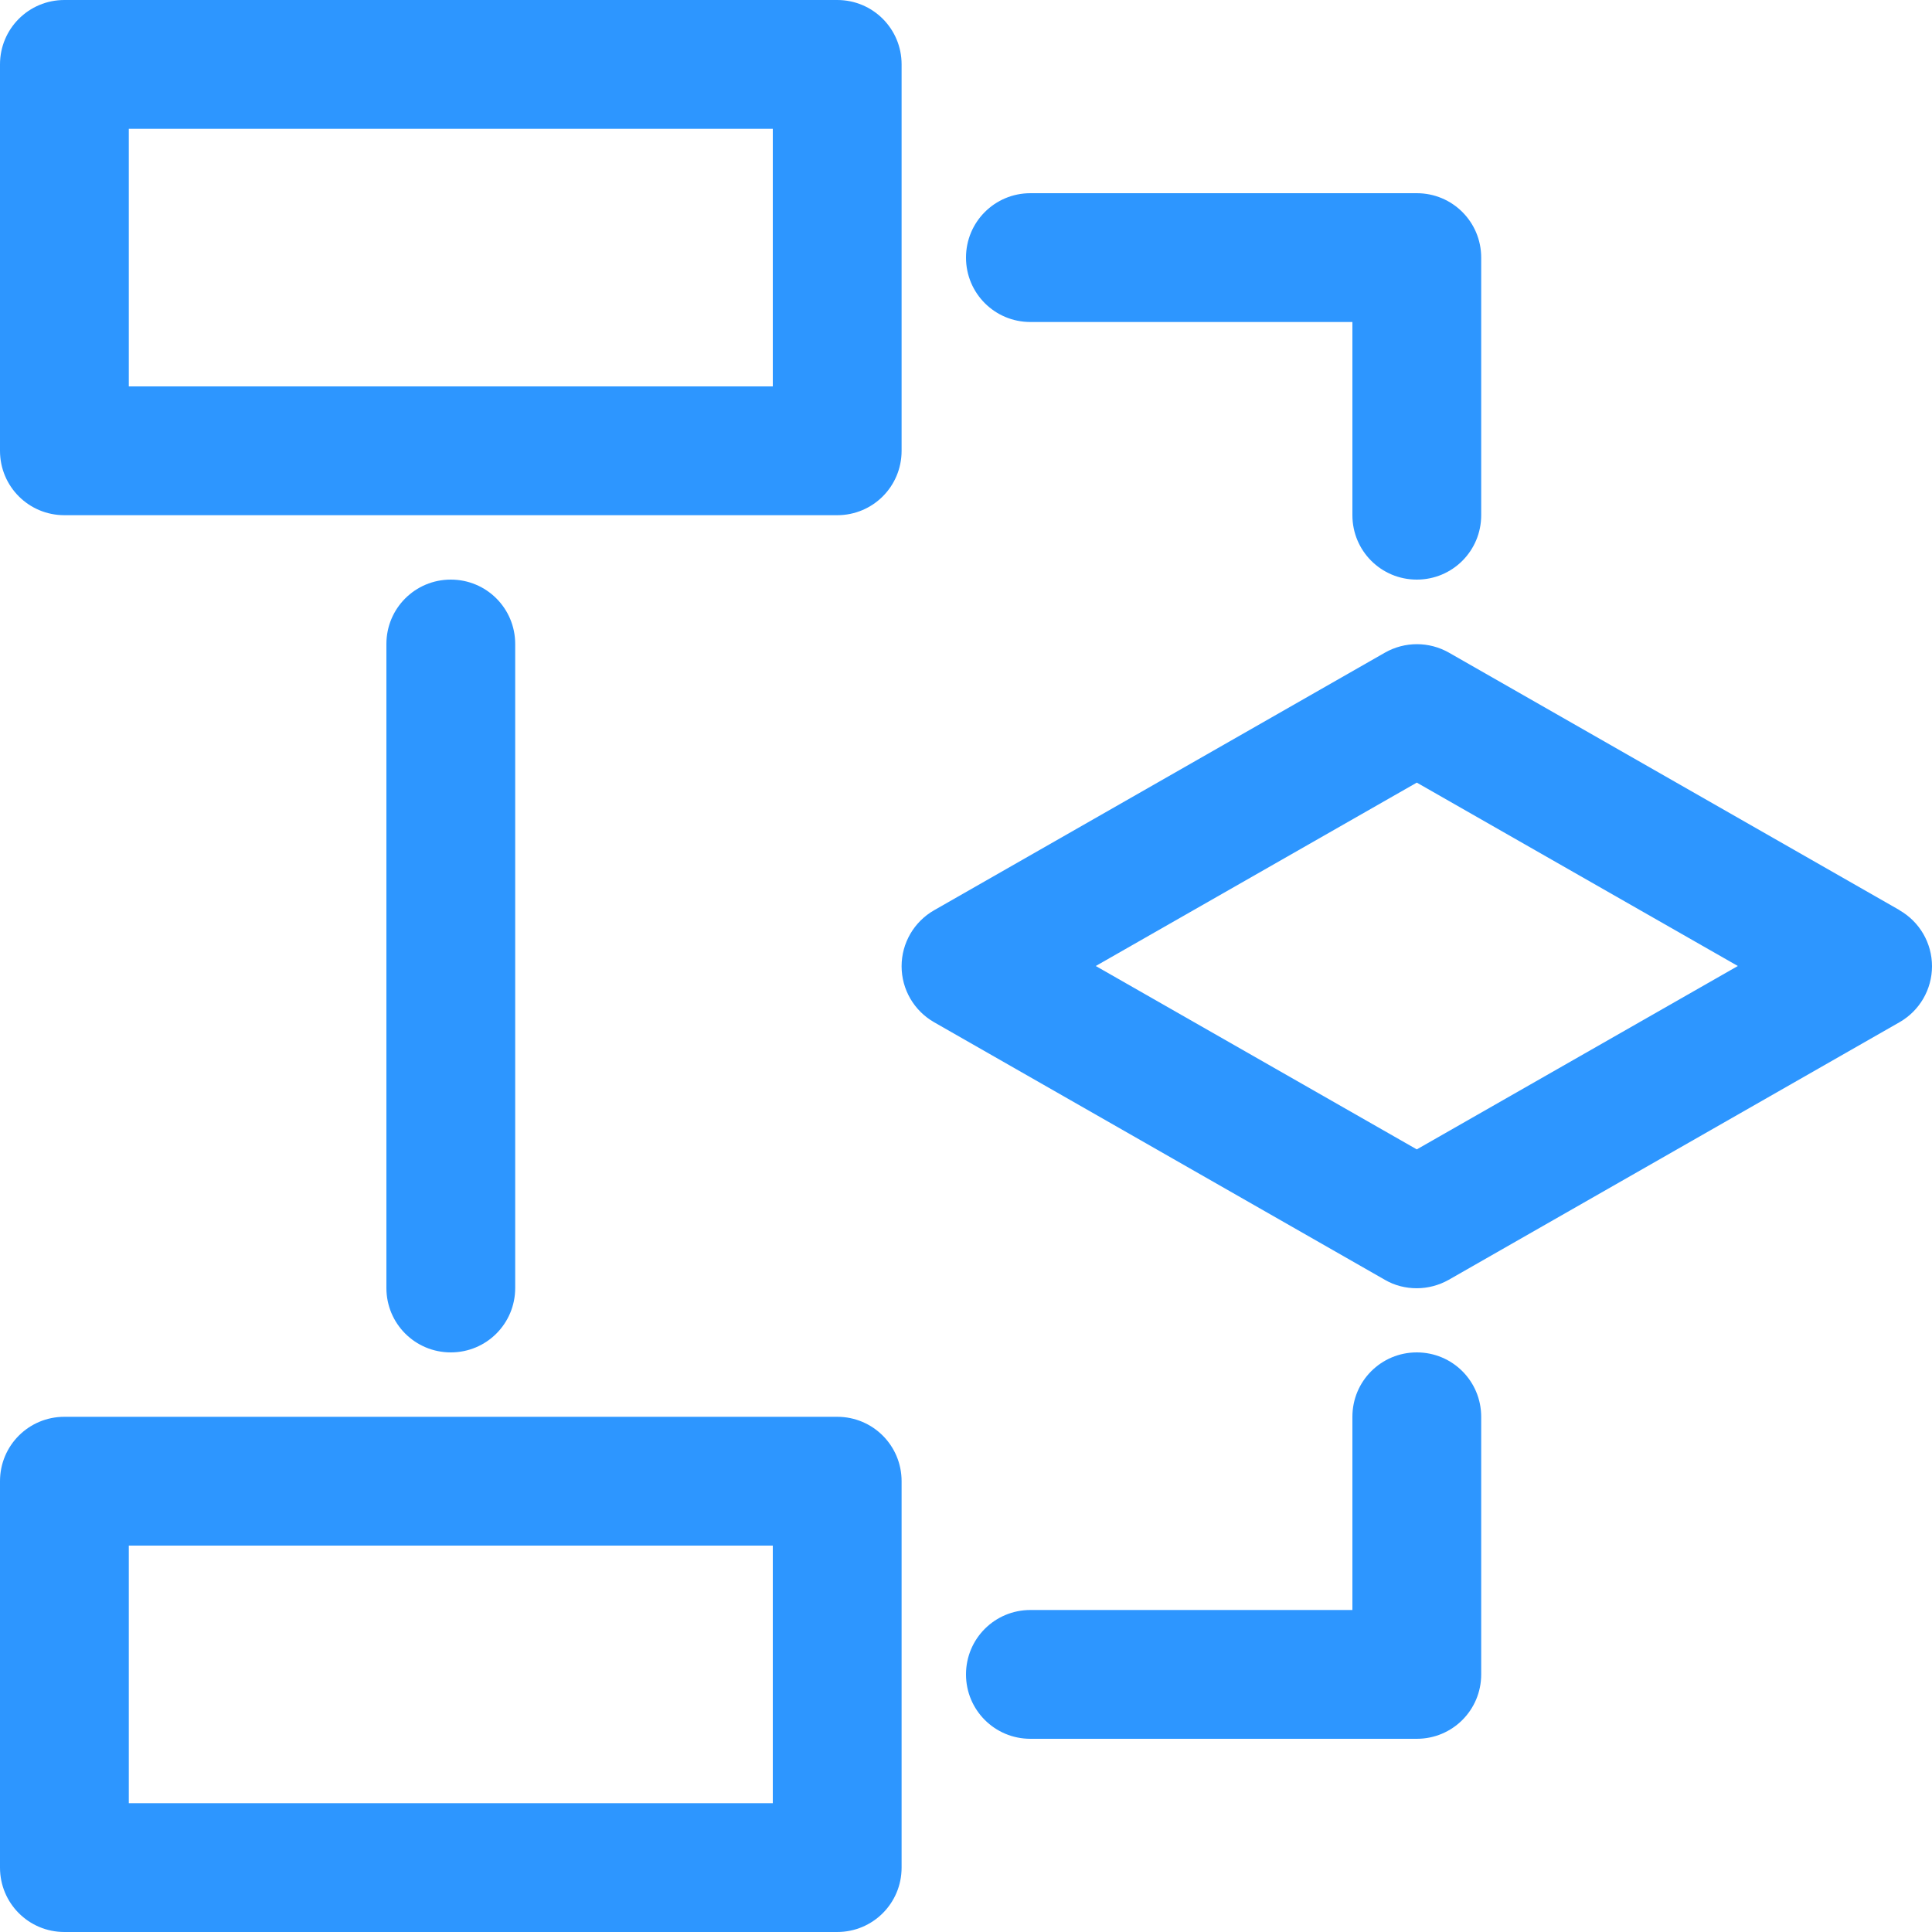<?xml version="1.0" encoding="UTF-8"?>
<svg id="Layer_2" data-name="Layer 2" xmlns="http://www.w3.org/2000/svg" viewBox="0 0 80.7 80.7">
  <defs>
    <style>
      .cls-1 {
        fill: #2d96ff;
        stroke-width: 0px;
      }
    </style>
  </defs>
  <g id="Layer_1-2" data-name="Layer 1">
    <g id="icon-own-control-guest-data">
      <path class="cls-1" d="M79.35,38.02l-18.83-10.76c-.83-.47-1.84-.47-2.67,0l-18.83,10.76c-.84.48-1.36,1.37-1.36,2.34s.52,1.86,1.36,2.34l18.83,10.76c.41.24.87.35,1.33.35s.92-.12,1.33-.35l18.83-10.76c.84-.48,1.36-1.37,1.36-2.34s-.52-1.86-1.36-2.34ZM59.18,48.01l-13.41-7.66,13.41-7.66,13.41,7.66-13.41,7.66Z"/>
      <path class="cls-1" d="M2.69,21.52h32.28c1.49,0,2.69-1.2,2.69-2.69V2.69c0-1.49-1.2-2.69-2.69-2.69H2.69C1.2,0,0,1.2,0,2.69v16.14c0,1.49,1.2,2.69,2.69,2.69ZM5.38,5.38h26.9v10.76H5.38V5.38Z"/>
      <path class="cls-1" d="M34.97,59.18H2.69c-1.49,0-2.69,1.2-2.69,2.69v16.14c0,1.49,1.2,2.69,2.69,2.69h32.28c1.49,0,2.69-1.2,2.69-2.69v-16.14c0-1.49-1.2-2.69-2.69-2.69ZM32.28,75.32H5.38v-10.76h26.9v10.76Z"/>
      <path class="cls-1" d="M16.14,26.9v26.9c0,1.49,1.2,2.69,2.69,2.69s2.69-1.2,2.69-2.69v-26.9c0-1.49-1.2-2.69-2.69-2.69s-2.69,1.2-2.69,2.69Z"/>
      <path class="cls-1" d="M43.04,13.45h13.45v8.07c0,1.49,1.2,2.69,2.69,2.69s2.69-1.2,2.69-2.69v-10.76c0-1.49-1.2-2.69-2.69-2.69h-16.14c-1.49,0-2.69,1.2-2.69,2.69s1.2,2.69,2.69,2.69Z"/>
      <path class="cls-1" d="M59.18,56.49c-1.49,0-2.69,1.2-2.69,2.69v8.07h-13.45c-1.49,0-2.69,1.2-2.69,2.69s1.2,2.69,2.69,2.69h16.14c1.49,0,2.69-1.2,2.69-2.69v-10.76c0-1.49-1.2-2.69-2.69-2.69Z"/>
    </g>
  </g>
</svg>